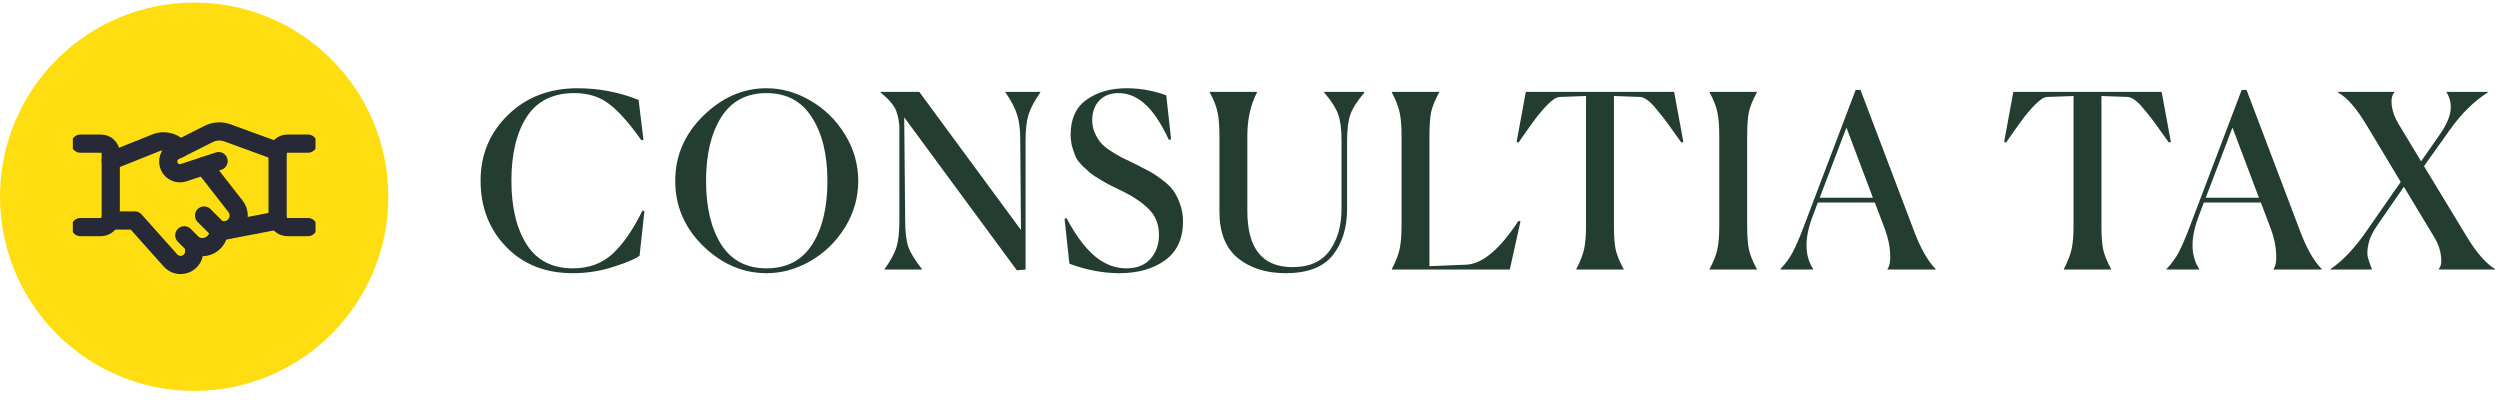 <svg width="206" height="33" viewBox="0 0 206 33" fill="none" xmlns="http://www.w3.org/2000/svg">
<path d="M52.7 21.071C52.407 21.311 51.707 21.611 50.6 21.971C49.507 22.331 48.373 22.511 47.2 22.511C44.933 22.511 43.1 21.784 41.7 20.331C40.3 18.878 39.6 17.064 39.6 14.891C39.6 12.744 40.353 10.938 41.86 9.471C43.367 8.004 45.273 7.271 47.58 7.271C49.327 7.271 51.007 7.591 52.62 8.231L53.02 11.511L52.86 11.571C51.82 10.104 50.913 9.091 50.14 8.531C49.38 7.958 48.44 7.671 47.32 7.671C45.56 7.671 44.253 8.324 43.4 9.631C42.56 10.938 42.14 12.691 42.14 14.891C42.14 17.078 42.56 18.831 43.4 20.151C44.24 21.458 45.507 22.111 47.2 22.111C48.52 22.111 49.613 21.711 50.48 20.911C51.347 20.111 52.167 18.924 52.94 17.351L53.1 17.411L52.7 21.071ZM63.159 22.511C61.226 22.511 59.486 21.764 57.939 20.271C56.406 18.764 55.639 16.978 55.639 14.911C55.639 12.844 56.406 11.058 57.939 9.551C59.486 8.031 61.226 7.271 63.159 7.271C64.412 7.271 65.619 7.611 66.779 8.291C67.939 8.958 68.886 9.884 69.619 11.071C70.352 12.258 70.719 13.538 70.719 14.911C70.719 16.284 70.352 17.564 69.619 18.751C68.886 19.924 67.939 20.844 66.779 21.511C65.619 22.178 64.412 22.511 63.159 22.511ZM63.159 22.111C64.826 22.111 66.079 21.458 66.919 20.151C67.759 18.844 68.179 17.098 68.179 14.911C68.179 12.738 67.752 10.991 66.899 9.671C66.059 8.338 64.812 7.671 63.159 7.671C61.506 7.671 60.259 8.338 59.419 9.671C58.592 10.991 58.179 12.738 58.179 14.911C58.179 17.071 58.592 18.811 59.419 20.131C60.259 21.451 61.506 22.111 63.159 22.111ZM74.508 9.671L74.588 18.231C74.588 19.124 74.675 19.831 74.848 20.351C75.035 20.858 75.408 21.464 75.968 22.171V22.211H72.888V22.171C73.382 21.491 73.708 20.891 73.868 20.371C74.028 19.838 74.108 19.124 74.108 18.231V10.391C74.055 9.738 73.921 9.224 73.708 8.851C73.495 8.478 73.108 8.064 72.548 7.611V7.571H75.748L84.128 18.951L84.068 11.551C84.068 10.671 83.981 9.971 83.808 9.451C83.648 8.918 83.328 8.304 82.848 7.611V7.571H85.728V7.611C85.235 8.318 84.908 8.931 84.748 9.451C84.588 9.971 84.508 10.671 84.508 11.551V22.211L83.788 22.271L74.508 9.671ZM96.499 11.471L96.32 11.531C95.653 10.118 94.986 9.124 94.32 8.551C93.653 7.964 92.939 7.671 92.18 7.671C91.499 7.671 90.966 7.878 90.579 8.291C90.193 8.691 89.999 9.231 89.999 9.911C89.999 10.271 90.066 10.611 90.2 10.931C90.346 11.251 90.506 11.518 90.68 11.731C90.853 11.944 91.12 12.171 91.48 12.411C91.853 12.651 92.153 12.831 92.379 12.951C92.62 13.071 92.98 13.244 93.46 13.471C93.966 13.724 94.366 13.931 94.659 14.091C94.953 14.238 95.299 14.464 95.7 14.771C96.113 15.064 96.426 15.358 96.639 15.651C96.866 15.944 97.059 16.318 97.219 16.771C97.393 17.224 97.48 17.718 97.48 18.251C97.48 19.664 96.986 20.731 95.999 21.451C95.013 22.158 93.76 22.511 92.24 22.511C90.893 22.511 89.519 22.251 88.12 21.731L87.719 18.031L87.879 17.971C88.639 19.398 89.419 20.444 90.219 21.111C91.019 21.778 91.879 22.111 92.799 22.111C93.666 22.111 94.333 21.851 94.799 21.331C95.266 20.798 95.499 20.144 95.499 19.371C95.499 18.504 95.226 17.798 94.68 17.251C94.146 16.704 93.386 16.191 92.4 15.711C91.986 15.511 91.686 15.364 91.499 15.271C91.313 15.178 91.04 15.024 90.68 14.811C90.32 14.598 90.046 14.418 89.859 14.271C89.686 14.124 89.473 13.931 89.219 13.691C88.966 13.438 88.779 13.198 88.659 12.971C88.553 12.731 88.453 12.451 88.359 12.131C88.266 11.798 88.219 11.451 88.219 11.091C88.219 9.798 88.659 8.838 89.54 8.211C90.419 7.584 91.519 7.271 92.84 7.271C93.946 7.271 95.033 7.464 96.1 7.851L96.499 11.471ZM105.941 22.511C104.341 22.511 103.028 22.098 102.001 21.271C100.988 20.431 100.481 19.158 100.481 17.451V11.191C100.481 10.351 100.428 9.698 100.321 9.231C100.228 8.764 100.015 8.224 99.681 7.611V7.571H103.581V7.611C103.048 8.624 102.781 9.818 102.781 11.191V17.391C102.781 20.471 104.021 22.011 106.501 22.011C107.888 22.011 108.908 21.558 109.561 20.651C110.215 19.744 110.541 18.598 110.541 17.211V11.551C110.541 10.644 110.448 9.931 110.261 9.411C110.075 8.891 109.688 8.291 109.101 7.611V7.571H112.341L112.441 7.611C111.855 8.291 111.468 8.891 111.281 9.411C111.095 9.931 111.001 10.644 111.001 11.551V17.191C111.001 18.778 110.601 20.064 109.801 21.051C109.015 22.024 107.728 22.511 105.941 22.511ZM114.687 22.211V22.171C115.007 21.558 115.22 21.011 115.327 20.531C115.434 20.051 115.487 19.404 115.487 18.591V11.191C115.487 10.378 115.434 9.731 115.327 9.251C115.22 8.771 115.007 8.224 114.687 7.611V7.571H118.587V7.611C118.254 8.224 118.034 8.764 117.927 9.231C117.834 9.698 117.787 10.351 117.787 11.191V21.931L120.807 21.811C122.14 21.758 123.58 20.551 125.127 18.191L125.287 18.251L124.407 22.211H114.687ZM133.788 22.211H129.888V22.171C130.208 21.558 130.421 21.011 130.528 20.531C130.634 20.051 130.688 19.404 130.688 18.591V7.911L128.508 7.991C128.254 8.004 127.928 8.211 127.528 8.611C127.141 9.011 126.794 9.418 126.488 9.831C126.181 10.244 125.814 10.758 125.388 11.371C125.268 11.544 125.181 11.671 125.128 11.751L124.968 11.691L125.728 7.571H137.948L138.708 11.691L138.548 11.751C138.414 11.578 138.194 11.271 137.888 10.831C137.581 10.391 137.328 10.044 137.128 9.791C136.941 9.538 136.714 9.258 136.447 8.951C136.194 8.631 135.961 8.398 135.748 8.251C135.534 8.091 135.341 8.004 135.168 7.991L132.988 7.911V18.591C132.988 19.431 133.034 20.084 133.128 20.551C133.234 21.018 133.454 21.558 133.788 22.171V22.211ZM140.867 22.171C141.2 21.558 141.413 21.018 141.507 20.551C141.613 20.084 141.667 19.431 141.667 18.591V11.191C141.667 10.351 141.613 9.698 141.507 9.231C141.413 8.764 141.2 8.224 140.867 7.611V7.571H144.767V7.611C144.433 8.224 144.213 8.764 144.107 9.231C144.013 9.698 143.967 10.351 143.967 11.191V18.591C143.967 19.431 144.013 20.084 144.107 20.551C144.213 21.018 144.433 21.558 144.767 22.171V22.211H140.867V22.171ZM152.146 10.511L149.946 16.291H154.326L152.146 10.511ZM149.406 22.211H146.706V22.171C147.146 21.704 147.486 21.238 147.726 20.771C147.979 20.291 148.273 19.611 148.606 18.731L152.906 7.411H153.306L157.686 18.951C158.233 20.431 158.839 21.504 159.506 22.171V22.211H155.526V22.171C155.713 21.918 155.786 21.484 155.746 20.871C155.719 20.244 155.573 19.571 155.306 18.851L154.486 16.691H149.786L149.366 17.811C148.673 19.611 148.686 21.064 149.406 22.171V22.211ZM173.959 22.211H170.059V22.171C170.379 21.558 170.593 21.011 170.699 20.531C170.806 20.051 170.859 19.404 170.859 18.591V7.911L168.679 7.991C168.426 8.004 168.099 8.211 167.699 8.611C167.313 9.011 166.966 9.418 166.659 9.831C166.353 10.244 165.986 10.758 165.559 11.371C165.439 11.544 165.353 11.671 165.299 11.751L165.139 11.691L165.899 7.571H178.119L178.879 11.691L178.719 11.751C178.586 11.578 178.366 11.271 178.059 10.831C177.753 10.391 177.499 10.044 177.299 9.791C177.113 9.538 176.886 9.258 176.619 8.951C176.366 8.631 176.133 8.398 175.919 8.251C175.706 8.091 175.513 8.004 175.339 7.991L173.159 7.911V18.591C173.159 19.431 173.206 20.084 173.299 20.551C173.406 21.018 173.626 21.558 173.959 22.171V22.211ZM183.955 10.511L181.755 16.291H186.135L183.955 10.511ZM181.215 22.211H178.515V22.171C178.955 21.704 179.295 21.238 179.535 20.771C179.788 20.291 180.081 19.611 180.415 18.731L184.715 7.411H185.115L189.495 18.951C190.041 20.431 190.648 21.504 191.315 22.171V22.211H187.335V22.171C187.521 21.918 187.595 21.484 187.555 20.871C187.528 20.244 187.381 19.571 187.115 18.851L186.295 16.691H181.595L181.175 17.811C180.481 19.611 180.495 21.064 181.215 22.171V22.211ZM195.439 22.211H192.039V22.171C193.052 21.478 194.032 20.444 194.979 19.071L197.819 14.991L195.019 10.331C194.592 9.624 194.199 9.064 193.839 8.651C193.492 8.224 193.092 7.878 192.639 7.611V7.571H197.299V7.611C197.099 7.811 197.026 8.171 197.079 8.691C197.146 9.198 197.332 9.704 197.639 10.211L199.499 13.291L200.979 11.171C201.526 10.398 201.839 9.731 201.919 9.171C201.999 8.611 201.892 8.091 201.599 7.611V7.571H204.999V7.611C203.839 8.358 202.792 9.391 201.859 10.711L199.739 13.691L203.219 19.431C204.032 20.791 204.826 21.704 205.599 22.171V22.211H200.939V22.171C201.139 21.971 201.206 21.618 201.139 21.111C201.086 20.591 200.906 20.078 200.599 19.571L198.079 15.391L195.859 18.611C195.499 19.131 195.266 19.624 195.159 20.091C195.066 20.558 195.046 20.911 195.099 21.151C195.152 21.378 195.266 21.718 195.439 22.171V22.211Z" fill="#243D31"/>
<circle cx="16" cy="16.211" r="16" fill="#FFDE11"/>
<g clip-path="url(#clip0_14_85)">
<path d="M22.908 18.161L18.608 18.983" stroke="#272937" stroke-width="1.5" stroke-linecap="round" stroke-linejoin="round"/>
<path d="M18.013 13.276L15.123 14.231C14.9 14.305 14.657 14.293 14.441 14.199C14.225 14.105 14.051 13.935 13.953 13.722C13.846 13.493 13.833 13.233 13.915 12.995C13.997 12.757 14.169 12.56 14.393 12.447L17.193 11.039C17.431 10.919 17.692 10.849 17.959 10.833C18.225 10.818 18.492 10.857 18.743 10.949L22.888 12.465" stroke="#272937" stroke-width="1.5" stroke-linecap="round" stroke-linejoin="round"/>
<path d="M9.071 18.168H11.108L14.035 21.448C14.184 21.62 14.382 21.743 14.603 21.8C14.824 21.857 15.057 21.845 15.271 21.765C15.485 21.686 15.669 21.543 15.8 21.356C15.93 21.168 16 20.946 16 20.718V20.205L16.146 20.264C16.355 20.347 16.582 20.378 16.806 20.354C17.03 20.33 17.245 20.251 17.432 20.125C17.619 19.999 17.771 19.828 17.877 19.629C17.983 19.43 18.038 19.208 18.038 18.983H18.446C18.673 18.983 18.895 18.919 19.088 18.8C19.282 18.68 19.438 18.509 19.539 18.306C19.641 18.103 19.684 17.876 19.663 17.65C19.643 17.424 19.56 17.208 19.424 17.026L16.808 13.674" stroke="#272937" stroke-width="1.5" stroke-linecap="round" stroke-linejoin="round"/>
<path d="M14.819 12.232L14.521 11.986C14.22 11.764 13.857 11.645 13.483 11.645C13.261 11.645 13.04 11.688 12.834 11.771L9.125 13.254" stroke="#272937" stroke-width="1.5" stroke-linecap="round" stroke-linejoin="round"/>
<path d="M6.625 11.836H8.292C8.503 11.827 8.71 11.903 8.866 12.046C9.022 12.189 9.115 12.388 9.125 12.6V17.947C9.115 18.159 9.022 18.358 8.866 18.501C8.71 18.644 8.503 18.72 8.292 18.711H6.625" stroke="#272937" stroke-width="1.5" stroke-linecap="round" stroke-linejoin="round"/>
<path d="M25.375 18.711H23.708C23.497 18.72 23.29 18.644 23.134 18.501C22.978 18.358 22.885 18.159 22.875 17.947V12.6C22.885 12.388 22.978 12.189 23.134 12.046C23.29 11.903 23.497 11.827 23.708 11.836H25.375" stroke="#272937" stroke-width="1.5" stroke-linecap="round" stroke-linejoin="round"/>
<path d="M16 20.205L15.185 19.39" stroke="#272937" stroke-width="1.5" stroke-linecap="round" stroke-linejoin="round"/>
<path d="M18.038 18.983L16.815 17.759" stroke="#272937" stroke-width="1.5" stroke-linecap="round" stroke-linejoin="round"/>
</g>
<defs>
<clipPath id="clip0_14_85">
<rect width="20" height="20" fill="white" transform="translate(6 6.211)"/>
</clipPath>
</defs>
</svg>
